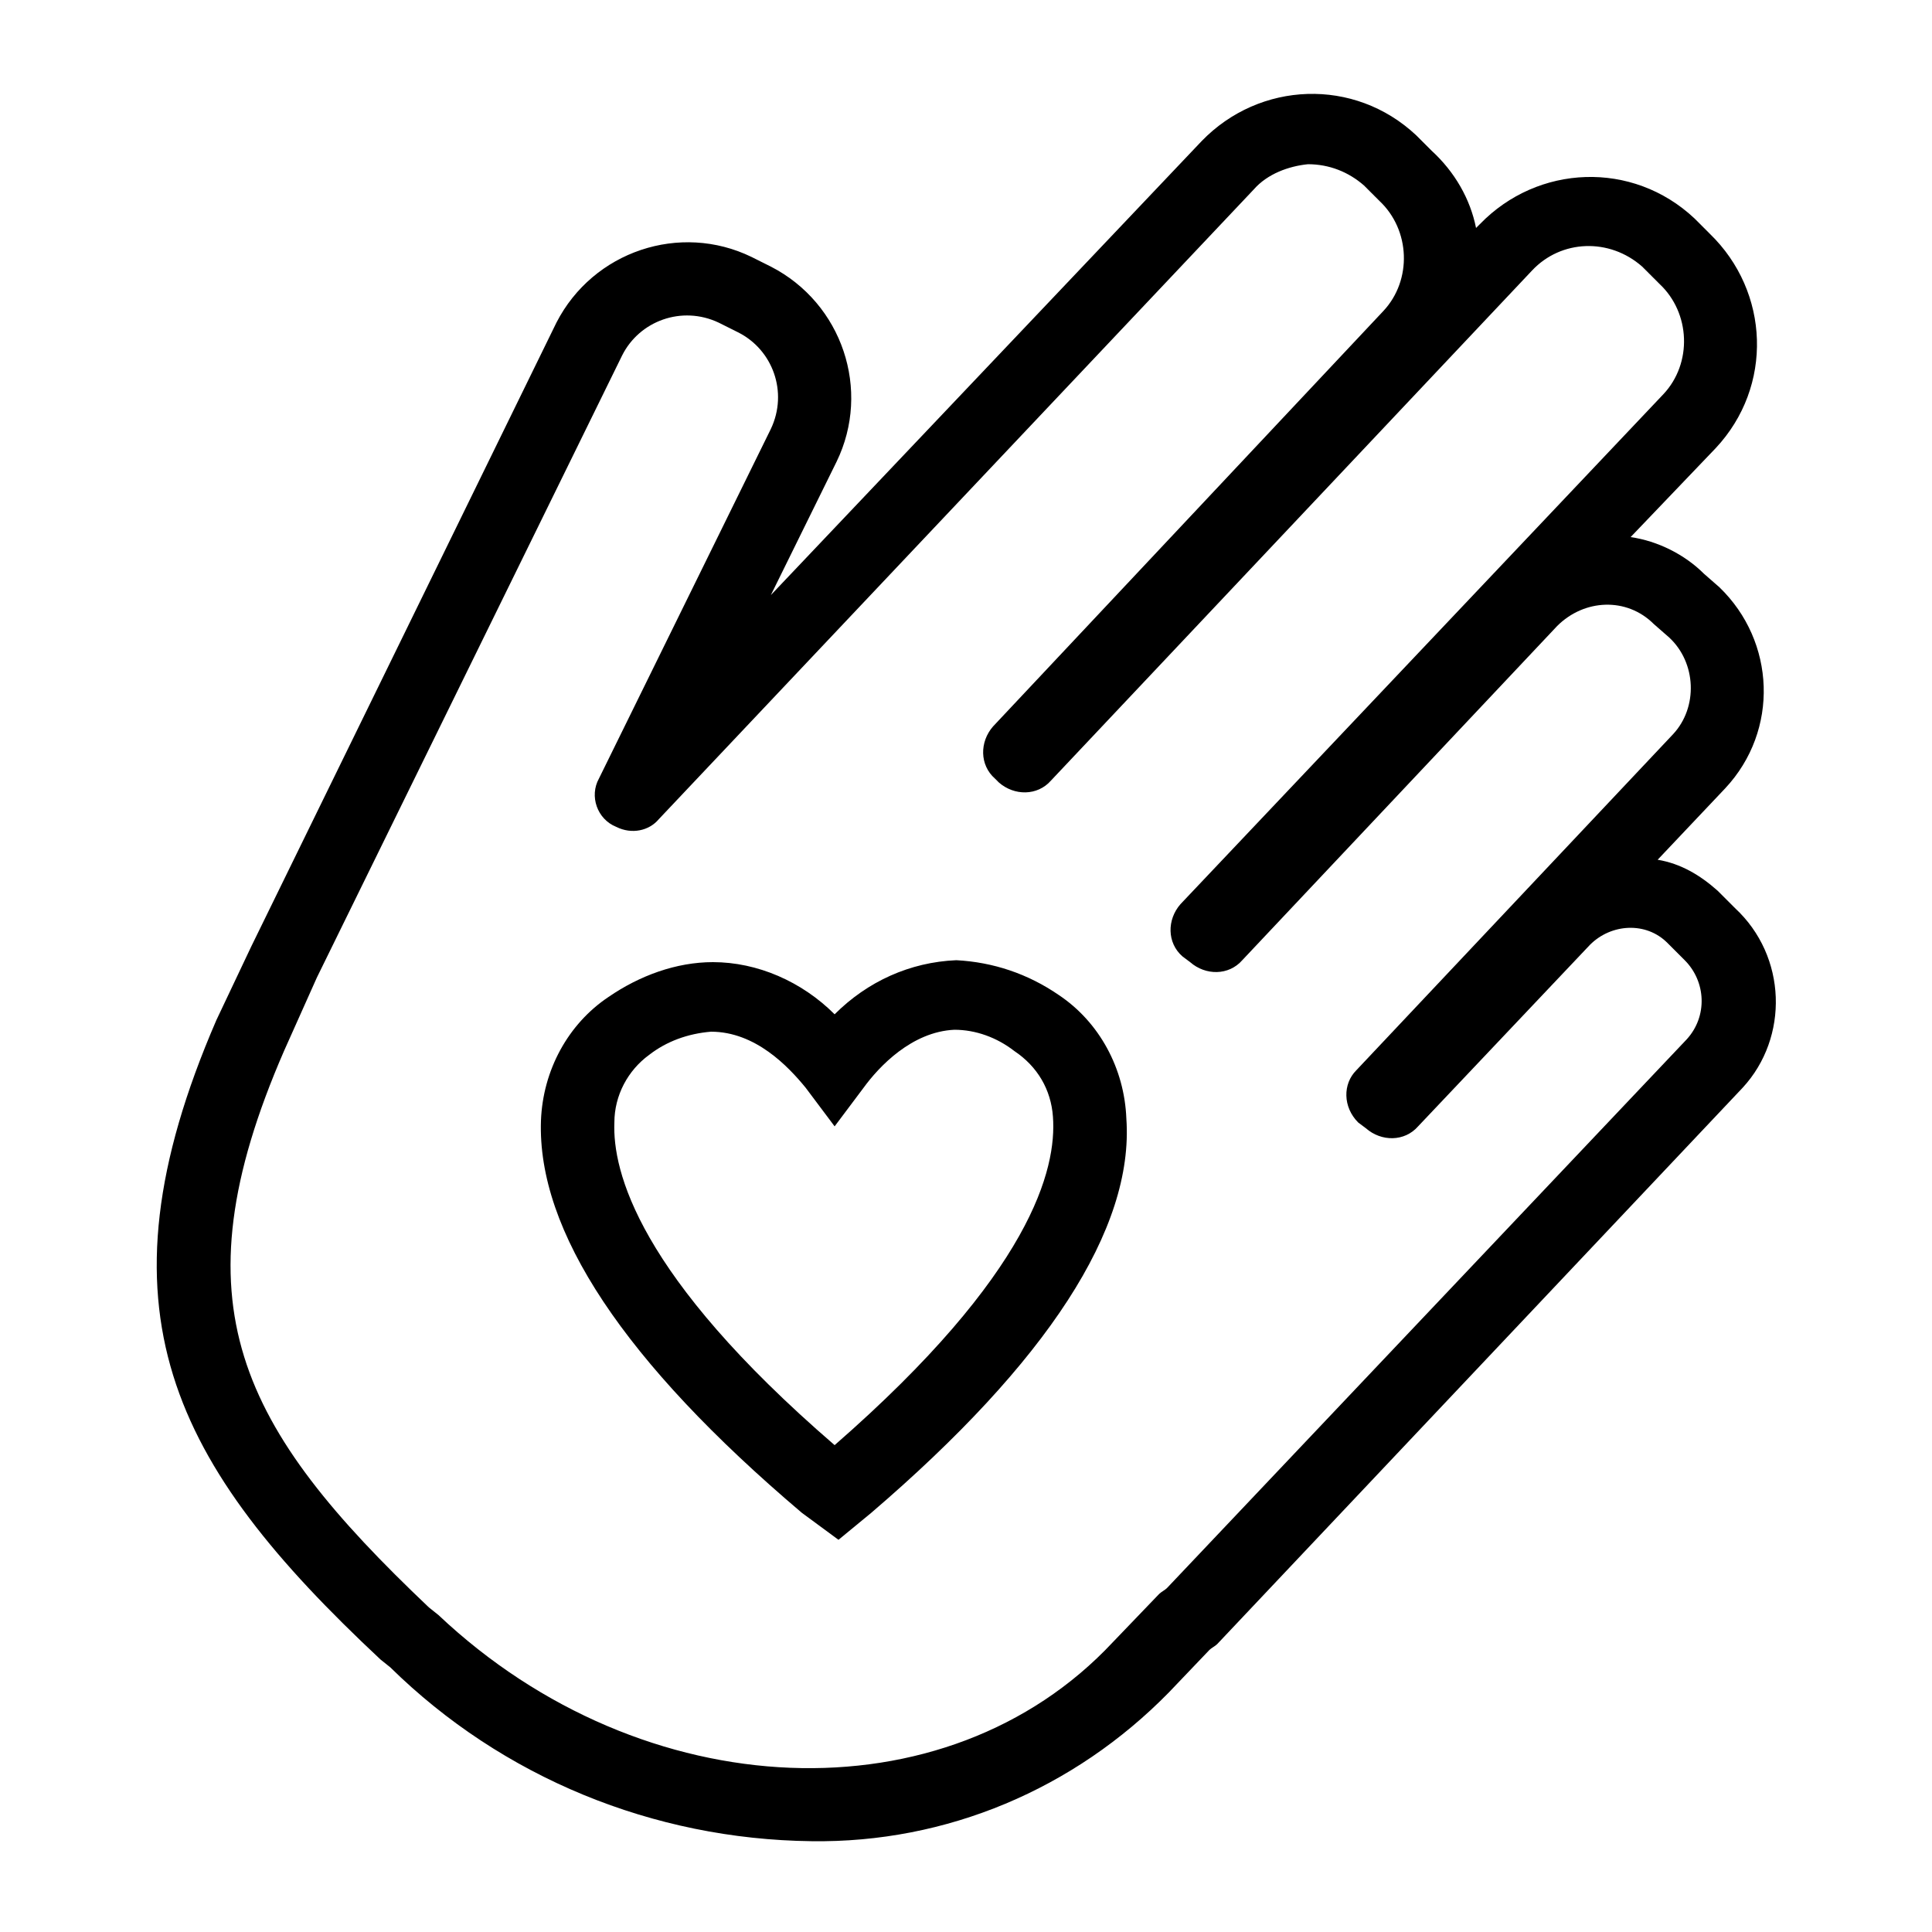 <?xml version="1.0" encoding="utf-8"?>
<!-- Generator: Adobe Illustrator 27.9.0, SVG Export Plug-In . SVG Version: 6.00 Build 0)  -->
<svg version="1.1" id="Layer_1" xmlns="http://www.w3.org/2000/svg" xmlns:xlink="http://www.w3.org/1999/xlink" x="0px" y="0px"
	 viewBox="0 0 100 100" style="enable-background:new 0 0 100 100;" xml:space="preserve">
<path d="M54.8,51.5c-1.6-1.1-3.4-1.7-5.3-1.8c-2.4,0.1-4.6,1.1-6.3,2.8c-1.7-1.7-4-2.7-6.3-2.7l0,0c-1.9,0-3.8,0.7-5.4,1.8
	C29.4,53,28.1,55.4,28,58c-0.2,5.7,4.3,12.5,13.5,20.3l1.9,1.4l1.7-1.4c9.1-7.8,13.6-14.7,13.2-20.4C58.2,55.3,56.9,52.9,54.8,51.5z
	 M43.2,74.8C33,66,31.7,60.6,31.8,58.1c0-1.4,0.7-2.7,1.8-3.5c0.9-0.7,2-1.1,3.2-1.2l0,0c2.3,0,4,1.8,4.9,2.9l1.5,2l1.5-2
	c0.8-1.1,2.5-2.9,4.7-3l0,0c1.1,0,2.2,0.4,3.1,1.1c1.2,0.8,1.9,2,2,3.4C54.7,60.5,53.4,65.9,43.2,74.8z"/>
<path d="M89.8,47l-0.9-0.9c-0.9-0.8-1.9-1.4-3.1-1.6l3.5-3.7c2.8-3,2.6-7.6-0.3-10.4l-0.8-0.7c-1-1-2.4-1.7-3.8-1.9l4.4-4.6
	c3-3.2,2.8-8.1-0.3-11.1l-0.8-0.8c-3.2-3-8.1-2.8-11.1,0.3l-0.2,0.2c-0.3-1.5-1.1-2.9-2.3-4l-0.8-0.8c-3.2-3-8.1-2.8-11.1,0.3
	L39.9,30.8l3.4-6.9c1.8-3.7,0.3-8.2-3.4-10.1l-1-0.5c-3.7-1.8-8.2-0.3-10.1,3.4L13,49l-1.8,3.8c-6.5,15-2.3,23,8.5,33.1l0.5,0.4
	c5.8,5.7,13.6,8.9,21.8,9c7,0.1,13.6-2.7,18.5-7.7l2.1-2.2c0.1-0.1,0.3-0.2,0.4-0.3l27.2-28.8C92.6,53.7,92.5,49.5,89.8,47z
	 M87.3,53.8L60.4,82.2c-0.1,0.1-0.3,0.2-0.4,0.3l-2.4,2.5c-8.6,9.2-24.3,8.6-34.9-1.4l-0.5-0.4C12.4,73.9,9,67.5,14.7,54.4l1.7-3.8
	l15.8-32.2c0.9-1.8,3.1-2.6,5-1.7l1,0.5c1.8,0.9,2.6,3.1,1.7,5L31,40.3c-0.5,0.9-0.1,2.1,0.9,2.5c0.8,0.4,1.7,0.2,2.2-0.4L64.9,9.8
	c0.7-0.8,1.8-1.2,2.8-1.3c1.1,0,2.1,0.4,2.9,1.1l0.8,0.8c1.6,1.5,1.7,4.1,0.2,5.7L51.4,37.6c-0.7,0.8-0.7,2,0.1,2.7c0,0,0,0,0,0
	l0.2,0.2c0.8,0.7,2,0.7,2.7-0.1l24.9-26.4c1.5-1.6,4-1.7,5.7-0.2c0,0,0,0,0.1,0.1l0.8,0.8c1.6,1.5,1.7,4.1,0.2,5.7L61.1,46.8
	c-0.7,0.8-0.7,2,0.1,2.7c0,0,0,0,0,0l0.4,0.3c0.8,0.7,2,0.7,2.7-0.1c0,0,0,0,0,0l16.3-17.3c1.4-1.4,3.6-1.5,5-0.1l0.8,0.7
	c1.4,1.3,1.5,3.6,0.2,5L70.2,55.4c-0.7,0.7-0.7,1.9,0.1,2.7c0,0,0,0,0,0l0.4,0.3c0.8,0.7,2,0.7,2.7-0.1c0,0,0,0,0,0l8.9-9.4
	c1.1-1.1,2.9-1.2,4-0.1l0.9,0.9l0,0C88.3,50.8,88.4,52.6,87.3,53.8C87.3,53.8,87.3,53.8,87.3,53.8z"/>
</svg>

